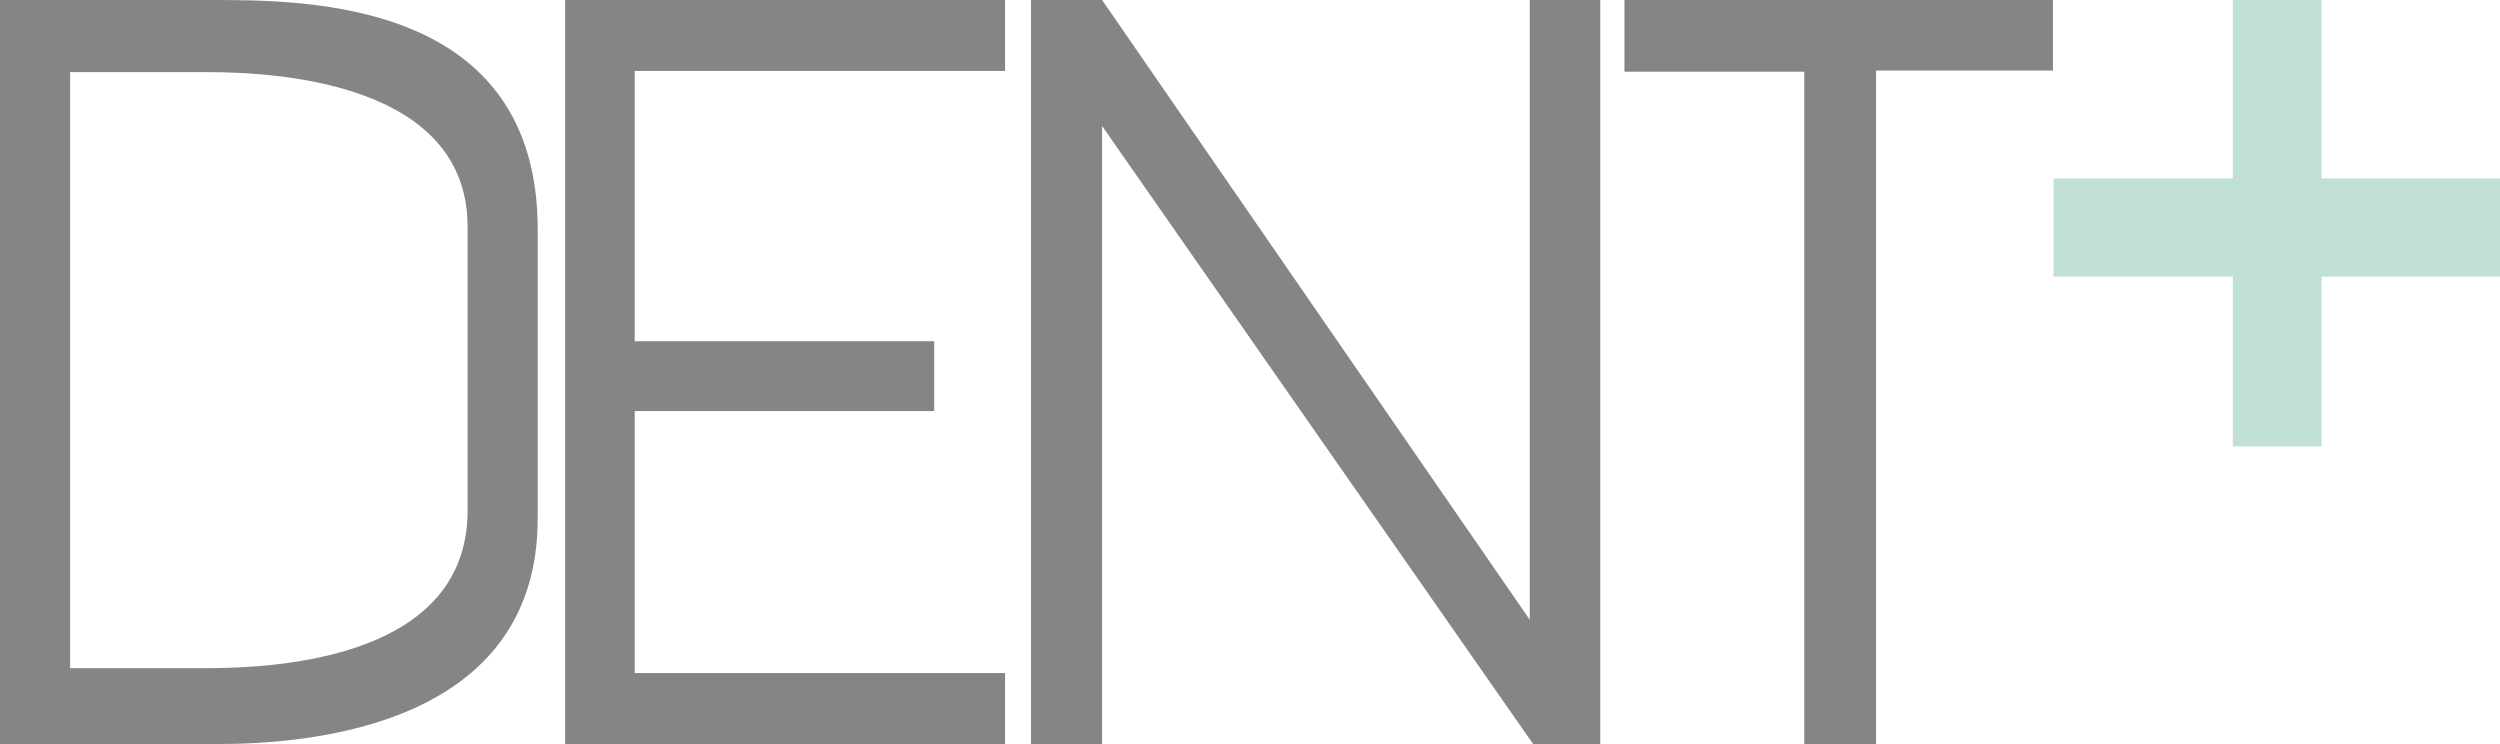 <?xml version="1.0" encoding="UTF-8"?>
<svg width="84px" height="25px" viewBox="0 0 84 25" version="1.1" xmlns="http://www.w3.org/2000/svg" xmlns:xlink="http://www.w3.org/1999/xlink">
    <title>DENT_logo (1)</title>
    <g id="Page-1" stroke="none" stroke-width="1" fill="none" fill-rule="evenodd">
        <g id="DENT_logo-(1)" transform="translate(0, -0)" fill-rule="nonzero">
            <g id="Group" transform="translate(-0, 0)" fill="#858587">
                <path d="M18.067,12.468 C18.067,13.283 18.067,16.714 18.067,17.422 C18.067,24.345 10.53,25 7.311,25 L-1.24344979e-14,25 L-1.24344979e-14,0 L7.093,0 C10.321,0 18.067,0 18.067,7.71 C18.067,8.057 18.067,10.949 18.067,12.468 Z M15.711,12.437 C15.711,10.655 15.711,8.896 15.711,7.62 C15.711,2.866 9.54,2.423 6.978,2.423 L2.356,2.423 L2.356,22.451 L6.895,22.451 C9.457,22.451 15.711,22.074 15.711,17.153 C15.711,16.255 15.711,14.331 15.711,12.437 Z" id="Shape"></path>
                <polygon id="Path" points="18.989 25 18.989 1.77599304e-08 33.77 1.77599304e-08 33.77 2.383 21.327 2.383 21.327 11.465 31.389 11.465 31.389 13.812 21.327 13.812 21.327 22.615 33.77 22.615 33.77 25"></polygon>
                <polygon id="Path" points="51.513 25 37.03 4.233 37.03 25 34.641 25 34.641 1.77598452e-08 37.03 1.77599335e-08 51.4 20.824 51.4 1.77598452e-08 53.769 1.76892379e-08 53.769 25"></polygon>
                <polygon id="Path" points="63.037 2.371 63.037 25 60.623 25 60.623 2.409 54.582 2.409 54.582 1.77599304e-08 68.979 1.77599304e-08 68.979 2.371"></polygon>
            </g>
            <polygon id="Path" fill="#C0E0D5" points="84 5.995 78.004 5.995 78.004 1.80014865e-08 75.022 1.80014865e-08 75.022 5.995 69 5.995 69 9.294 75.022 9.294 75.022 15 78.004 15 78.004 9.294 84 9.294"></polygon>
        </g>
    </g>
</svg>